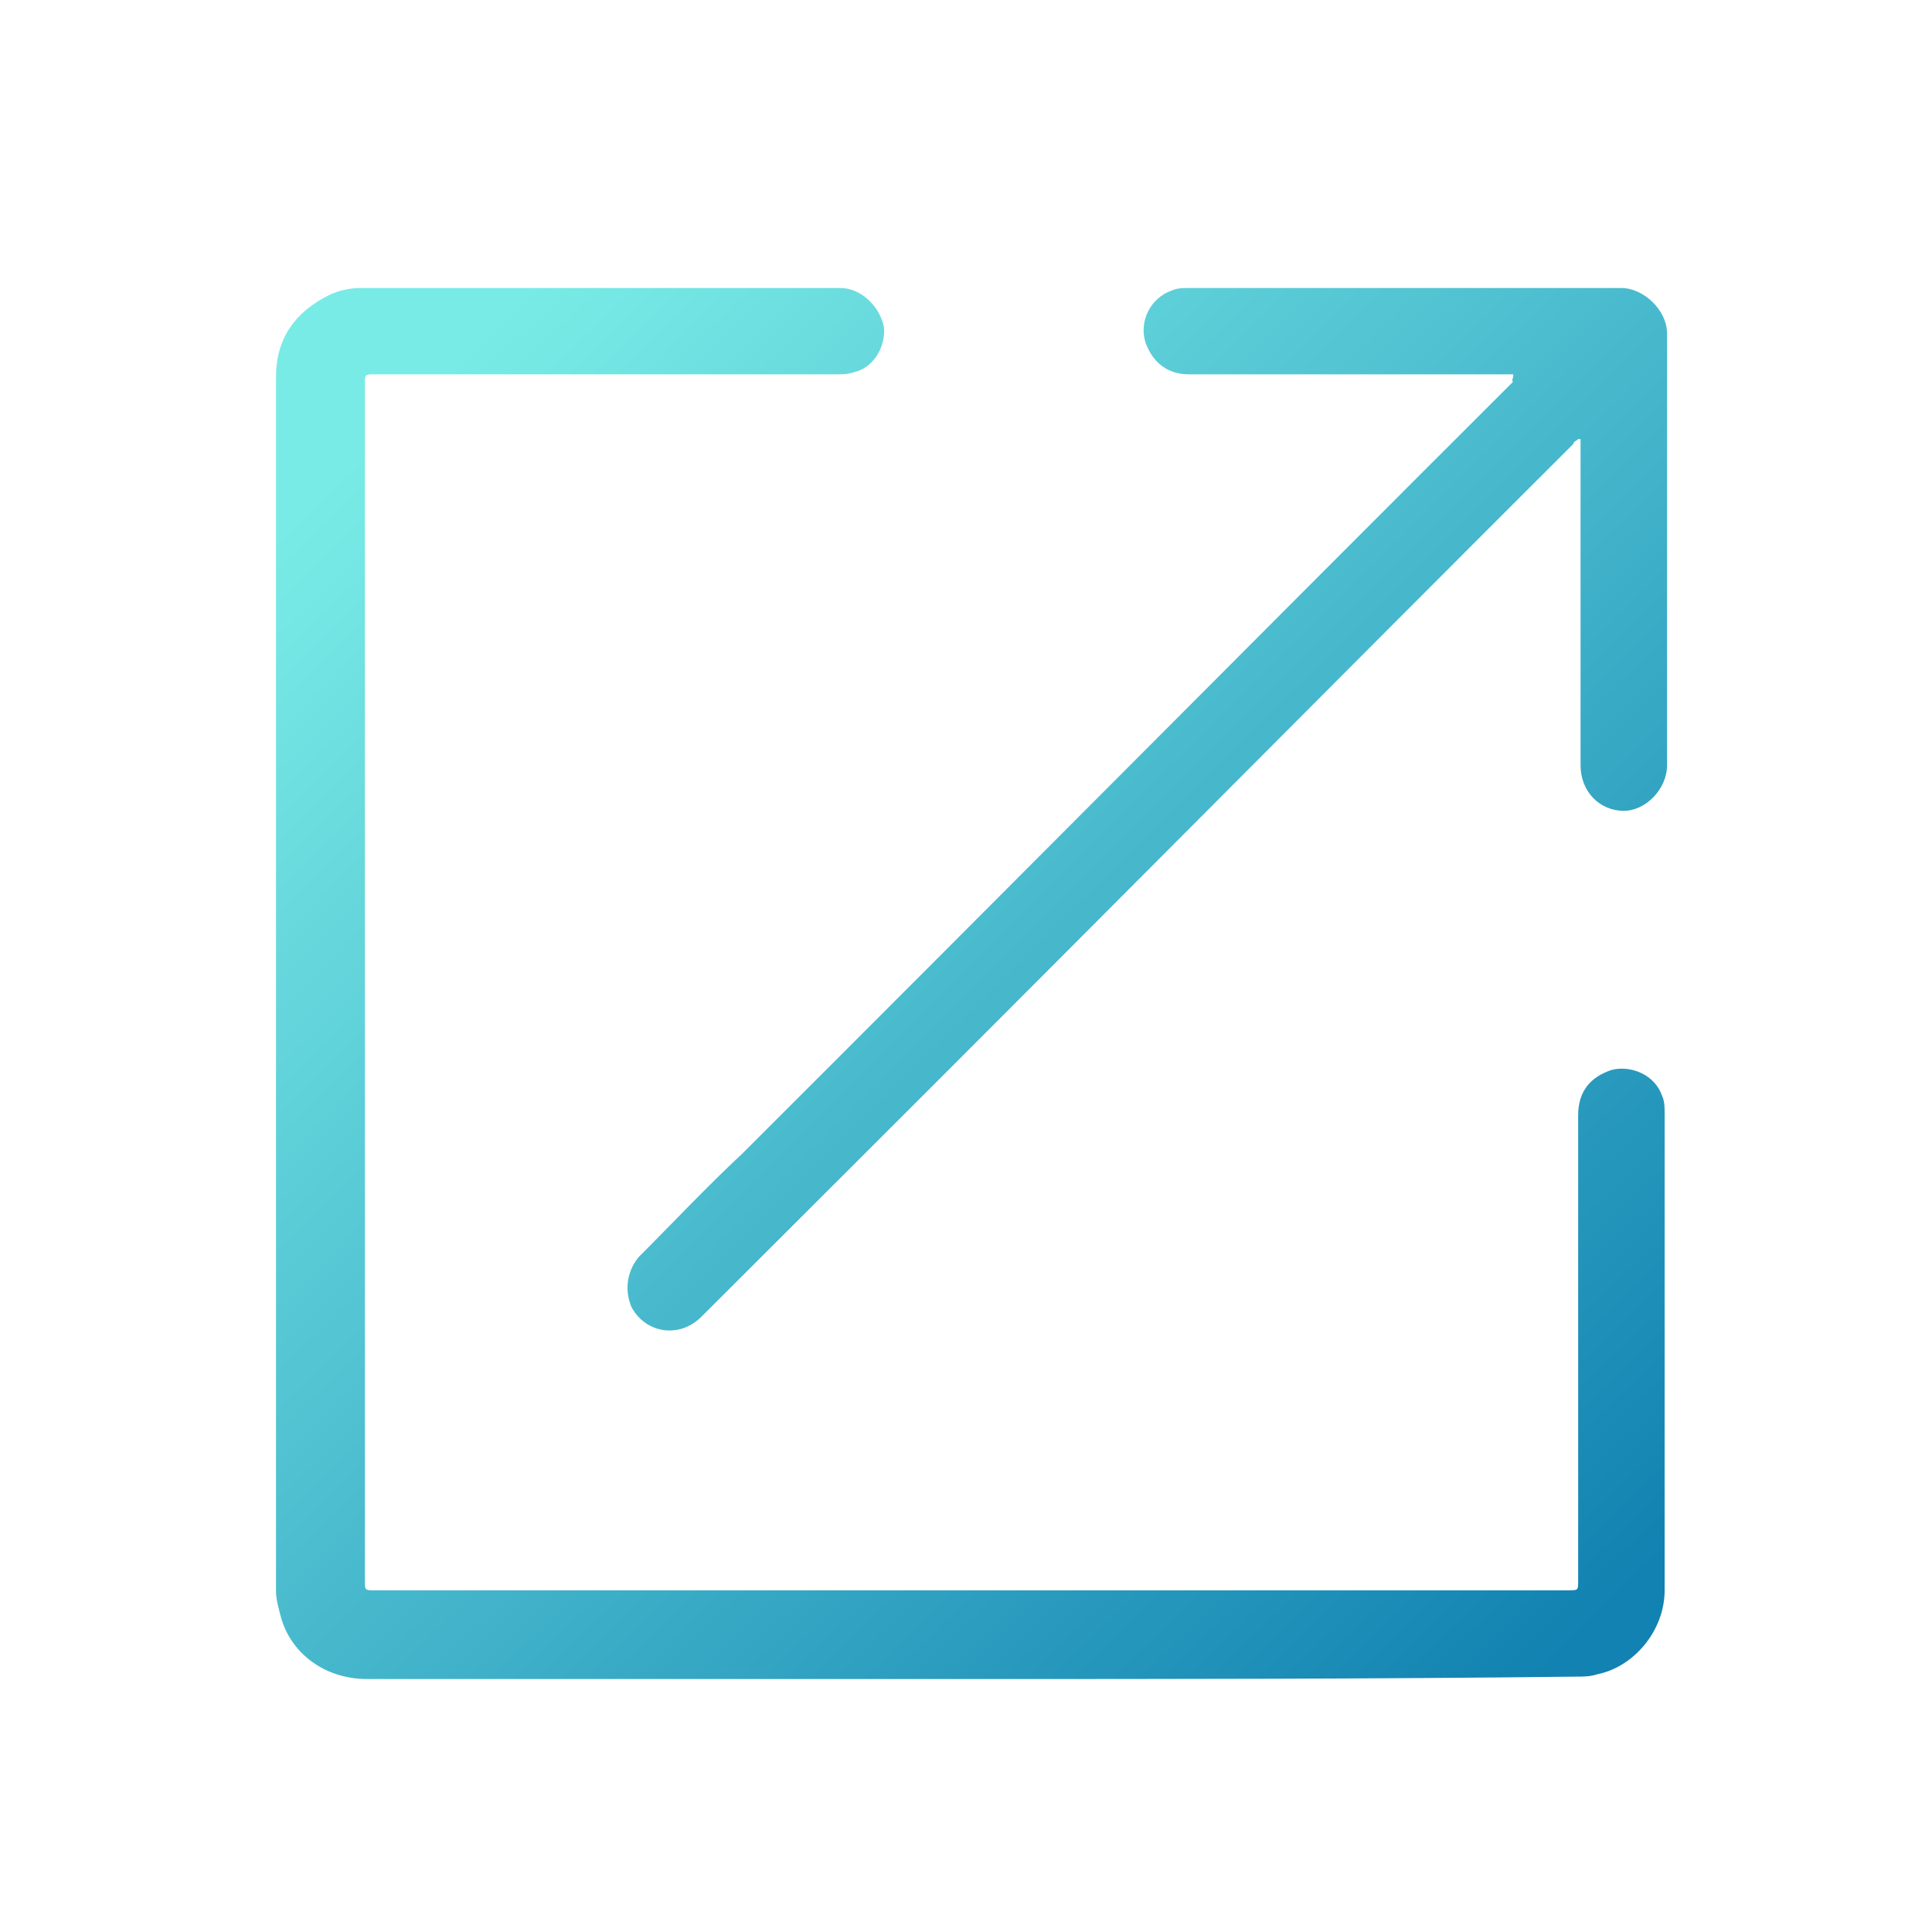 <?xml version="1.0" encoding="UTF-8"?> <svg xmlns="http://www.w3.org/2000/svg" width="100" height="100" fill="none" style=""><rect id="backgroundrect" width="100%" height="100%" x="0" y="0" fill="none" stroke="none" style="" class=""></rect><defs><linearGradient id="paint0_linear" x1="-0.321" y1="0.501" x2="0.527" y2="1.37"><stop stop-color="#79EBE6"></stop><stop offset="1" stop-color="#1182B1"></stop></linearGradient><linearGradient id="paint1_linear" x1="-0.766" y1="0.669" x2="0.365" y2="1.828"><stop stop-color="#79EBE6"></stop><stop offset="1" stop-color="#1182B1"></stop></linearGradient></defs><g class="currentLayer" style=""><title>Layer 1</title><path d="M50.224,86.907 C39.778,86.907 29.332,86.907 19.011,86.907 C16.773,86.907 15.032,85.541 14.534,83.679 C14.41,83.183 14.286,82.81 14.286,82.314 C14.286,71.638 14.286,61.086 14.286,50.41 C14.286,40.107 14.286,29.803 14.286,19.5 C14.286,17.514 15.281,16.148 17.021,15.279 C17.519,15.031 18.141,14.907 18.638,14.907 C26.97,14.907 35.177,14.907 43.509,14.907 C44.503,14.907 45.498,15.776 45.747,16.893 C45.871,17.886 45.249,19.003 44.255,19.252 C43.882,19.376 43.633,19.376 43.26,19.376 C35.301,19.376 27.343,19.376 19.384,19.376 C18.887,19.376 18.887,19.376 18.887,19.872 C18.887,40.479 18.887,61.21 18.887,81.817 C18.887,82.314 18.887,82.314 19.384,82.314 C40.027,82.314 60.669,82.314 81.187,82.314 C81.685,82.314 81.685,82.314 81.685,81.817 C81.685,73.748 81.685,65.803 81.685,57.734 C81.685,56.493 82.306,55.748 83.426,55.376 C84.42,55.128 85.664,55.624 86.037,56.741 C86.161,56.99 86.161,57.362 86.161,57.61 C86.161,65.803 86.161,74.121 86.161,82.314 C86.161,84.424 84.545,86.286 82.68,86.659 C82.306,86.783 81.933,86.783 81.56,86.783 C70.99,86.907 60.669,86.907 50.224,86.907 z" fill="url(#paint0_linear)" id="svg_1" class=""></path><path d="M78.327,19.376 C78.203,19.376 77.954,19.376 77.83,19.376 C72.358,19.376 66.887,19.376 61.54,19.376 C60.42,19.376 59.674,18.755 59.301,17.762 C58.928,16.645 59.55,15.403 60.669,15.031 C60.918,14.907 61.291,14.907 61.54,14.907 C69.001,14.907 76.462,14.907 83.923,14.907 C85.042,14.907 86.286,16.024 86.286,17.265 C86.286,24.714 86.286,32.162 86.286,39.61 C86.286,40.852 85.167,41.969 84.047,41.969 C82.804,41.969 81.809,40.976 81.809,39.61 C81.809,34.148 81.809,28.686 81.809,23.224 C81.809,23.1 81.809,22.976 81.809,22.728 C81.809,22.728 81.809,22.728 81.685,22.728 C81.56,22.852 81.436,22.852 81.436,22.976 C69.001,35.39 56.566,47.928 44.13,60.341 C41.519,62.948 38.908,65.555 36.296,68.162 C35.177,69.279 33.436,69.031 32.69,67.665 C32.317,66.797 32.441,65.803 33.063,65.059 C34.804,63.321 36.545,61.459 38.41,59.721 C51.716,46.438 65.021,33.031 78.327,19.748 C78.203,19.748 78.327,19.624 78.327,19.376 z" fill="url(#paint1_linear)" id="svg_2" class=""></path></g></svg> 